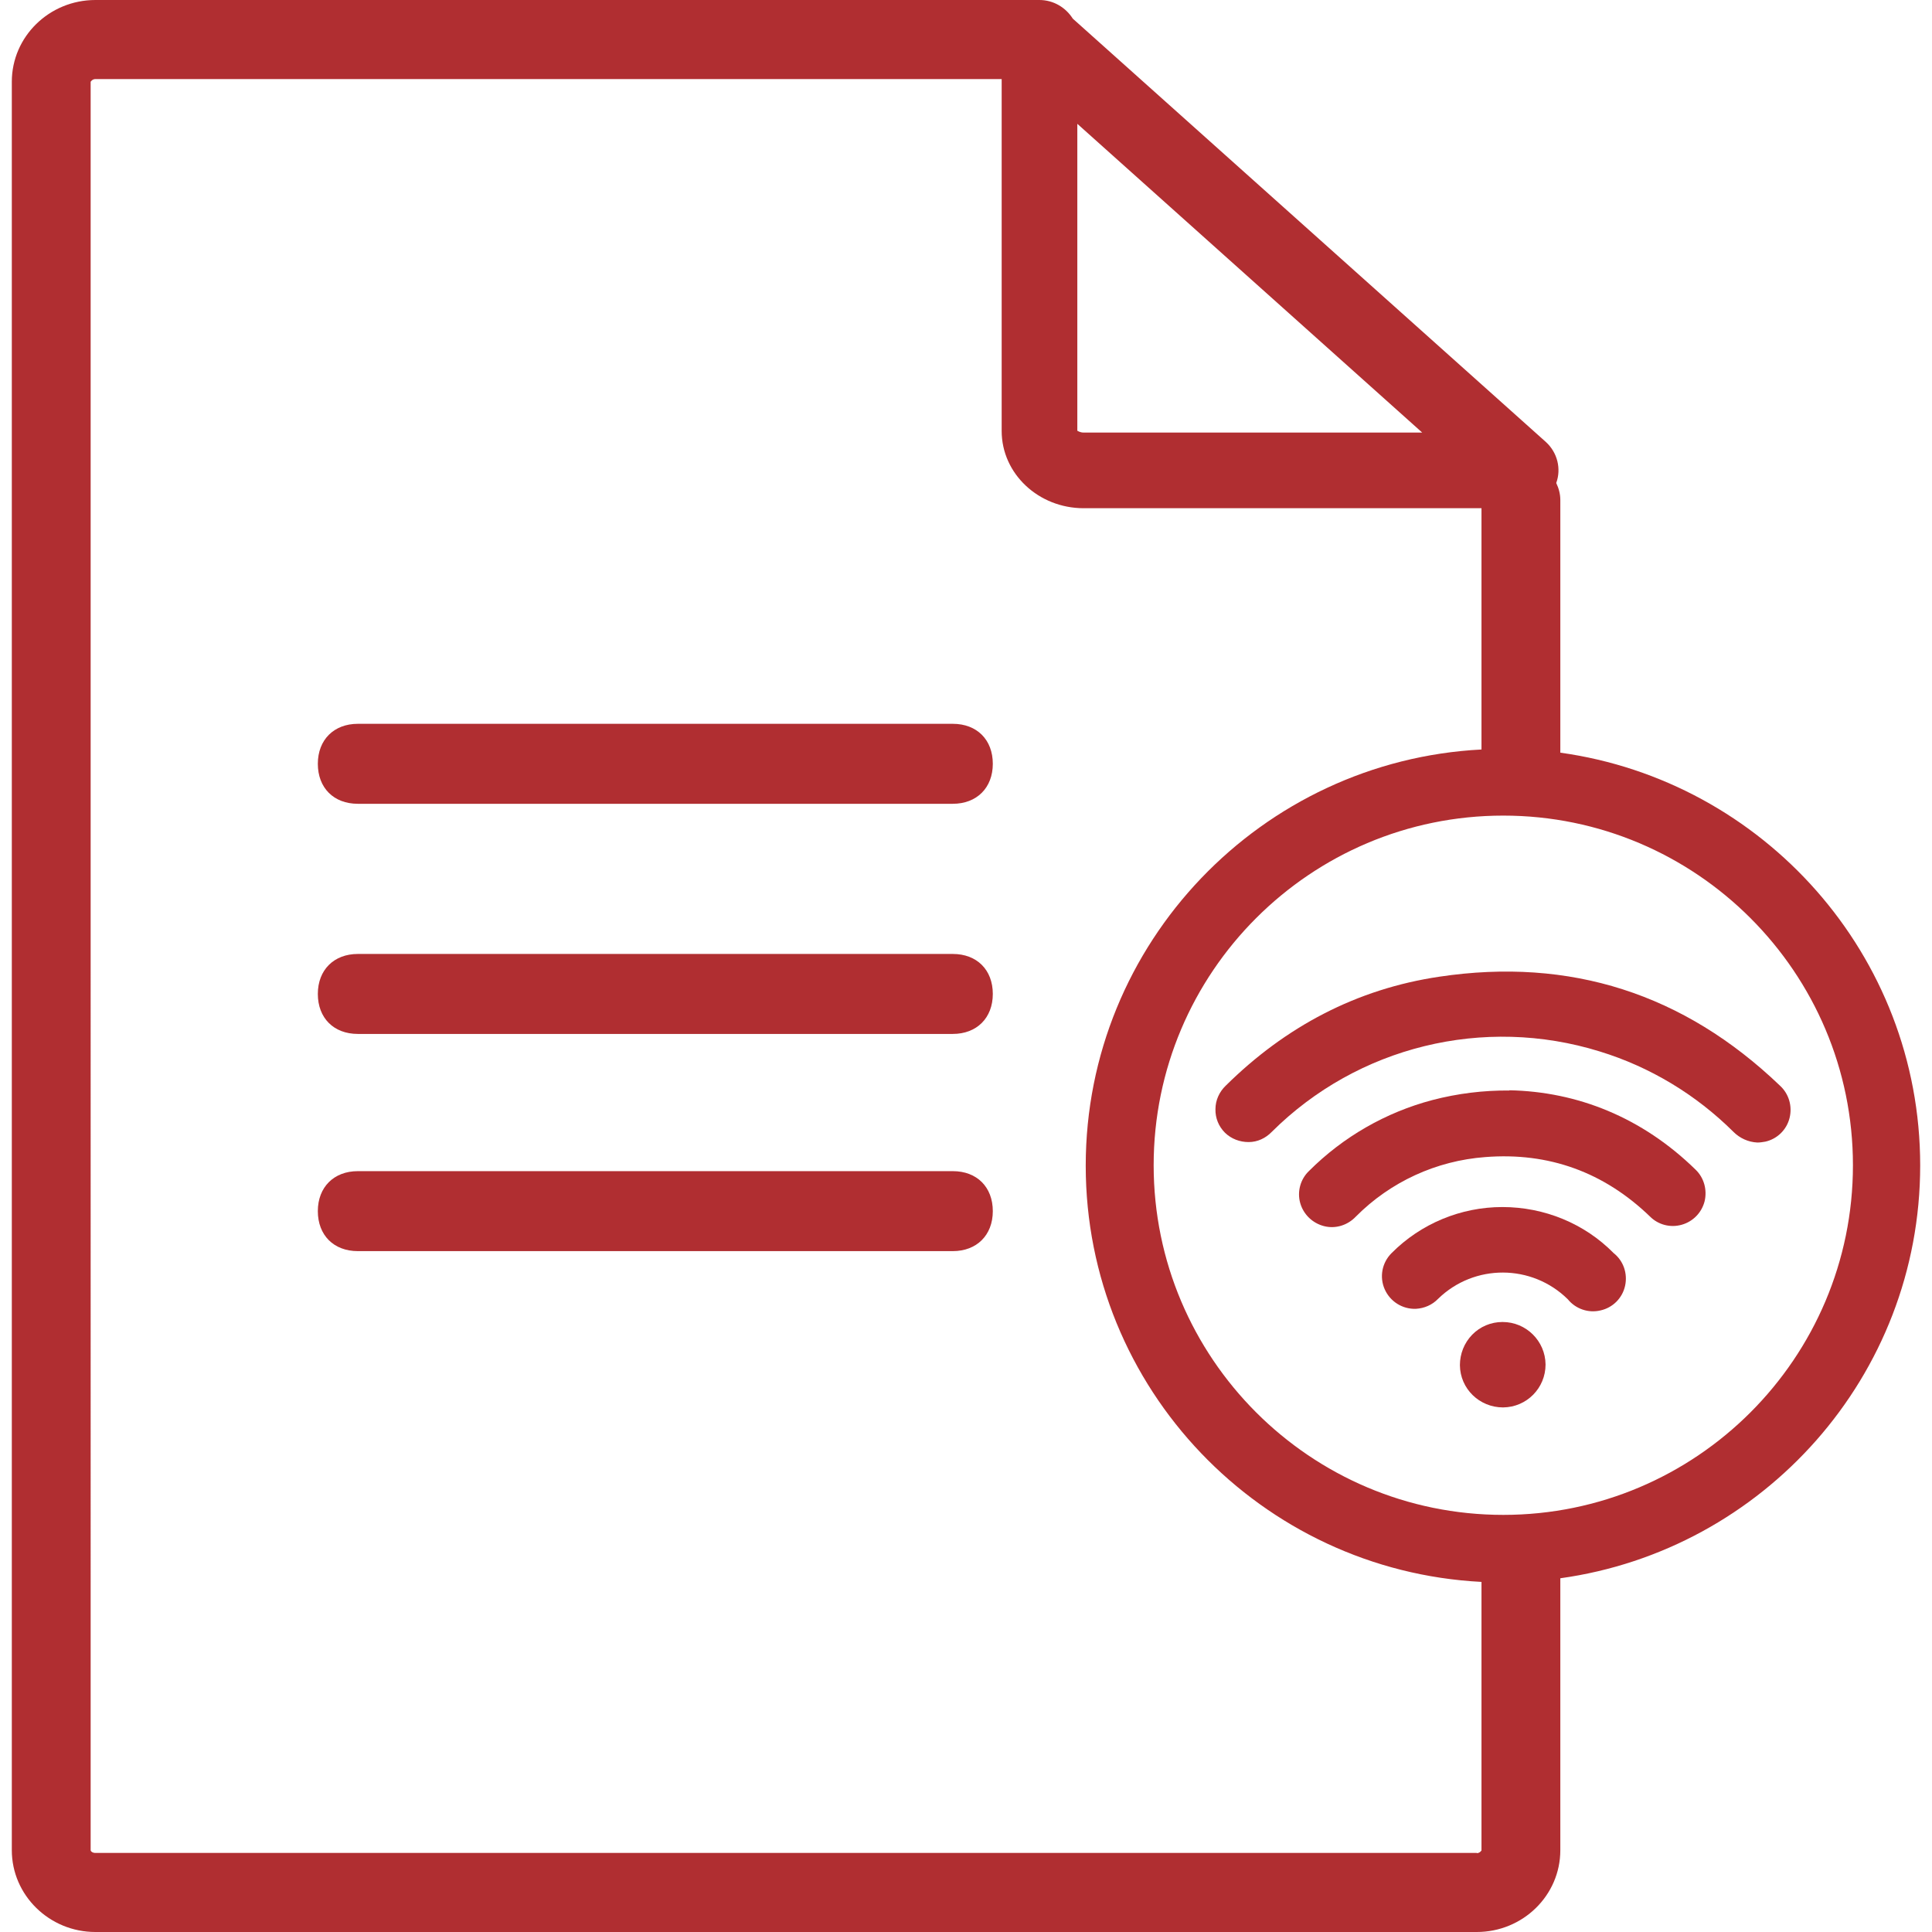 <?xml version="1.0" encoding="UTF-8"?><svg id="a" xmlns="http://www.w3.org/2000/svg" viewBox="0 0 85.04 85.04"><defs><style>.b{fill:#b02e31;}</style></defs><path class="b" d="M41.94,31.86H15.75c-1.05,0-1.76,.7-1.76,1.76s.7,1.76,1.76,1.76h26.19c1.05,0,1.76-.7,1.76-1.76s-.7-1.76-1.76-1.76Z"/><path class="b" d="M41.94,41.99H15.75c-1.05,0-1.76,.7-1.76,1.76s.7,1.76,1.76,1.76h26.19c1.05,0,1.76-.7,1.76-1.76s-.7-1.76-1.76-1.76Z"/><path class="b" d="M41.94,51.55H15.75c-1.05,0-1.76,.7-1.76,1.76s.7,1.76,1.76,1.76h26.19c1.05,0,1.76-.7,1.76-1.76s-.7-1.76-1.76-1.76Z"/><path class="b" d="M84.52,51.3c0-9.27-6.91-16.93-15.84-18.17v-11.12c0-.27-.07-.52-.18-.75,.23-.63,.05-1.34-.45-1.8L47.22,.82c-.31-.49-.85-.82-1.47-.82H4.2C2.17,0,.52,1.61,.52,3.6V81.44c0,1.98,1.65,3.6,3.68,3.6h60.8c2.03,0,3.68-1.61,3.68-3.6v-11.97c8.93-1.24,15.84-8.9,15.84-18.17ZM47.42,5.45l15.18,13.59h-14.9c-.17,0-.27-.08-.28-.08h0V5.45Zm17.59,76.11H4.2c-.14,0-.21-.08-.21-.12V3.6s.07-.12,.21-.12H44.09v15.49c0,1.88,1.62,3.4,3.61,3.4h17.51v10.62c-9.68,.5-17.42,8.51-17.42,18.32s7.73,17.82,17.42,18.32v11.82s-.07,.12-.21,.12Zm1.16-14.88c-8.49,0-15.39-6.9-15.39-15.39s6.9-15.39,15.39-15.39,15.39,6.9,15.39,15.39-6.9,15.39-15.39,15.39Z"/><g><path class="b" d="M77.35,50.29c-.4-.02-.77-.19-1.05-.47-1.65-1.64-3.67-2.86-5.89-3.54-5.1-1.58-10.65-.22-14.43,3.54-.27,.28-.63,.45-1.02,.45-.39,0-.76-.14-1.04-.41-.28-.28-.43-.65-.42-1.04,0-.39,.17-.76,.45-1.03,2.63-2.6,5.76-4.26,9.41-4.8,5.76-.86,10.76,.75,14.98,4.79,.4,.36,.56,.91,.43,1.43-.13,.52-.54,.92-1.06,1.04-.12,.02-.23,.04-.35,.04h0Z"/><path class="b" d="M66.44,47.99c2.99,.06,5.84,1.19,8.2,3.5,.37,.36,.51,.89,.39,1.39-.13,.5-.51,.89-1.01,1.03-.5,.14-1.03,0-1.39-.36-2.02-1.95-4.45-2.84-7.25-2.62-2.16,.16-4.18,1.09-5.7,2.62-.36,.38-.89,.55-1.4,.42-.51-.13-.91-.52-1.05-1.02s.01-1.05,.39-1.41c1.5-1.5,3.38-2.58,5.43-3.12,1.11-.29,2.25-.43,3.39-.42h0Z"/><path class="b" d="M66.13,53.13c1.84,0,3.61,.72,4.9,2.03,.43,.34,.62,.9,.5,1.44-.12,.54-.54,.96-1.08,1.08-.54,.13-1.1-.07-1.44-.49-1.58-1.56-4.12-1.57-5.71-.02-.26,.27-.61,.42-.98,.44-.59,.02-1.13-.32-1.37-.86-.24-.54-.12-1.17,.3-1.59,1.29-1.3,3.05-2.03,4.88-2.03h0Z"/><path class="b" d="M66.14,58.19c1.04,0,1.88,.84,1.89,1.87,0,1.04-.83,1.88-1.87,1.89-1.04,0-1.89-.82-1.9-1.86,0-.5,.19-.98,.54-1.34,.35-.36,.83-.56,1.33-.56h0Z"/></g></svg>